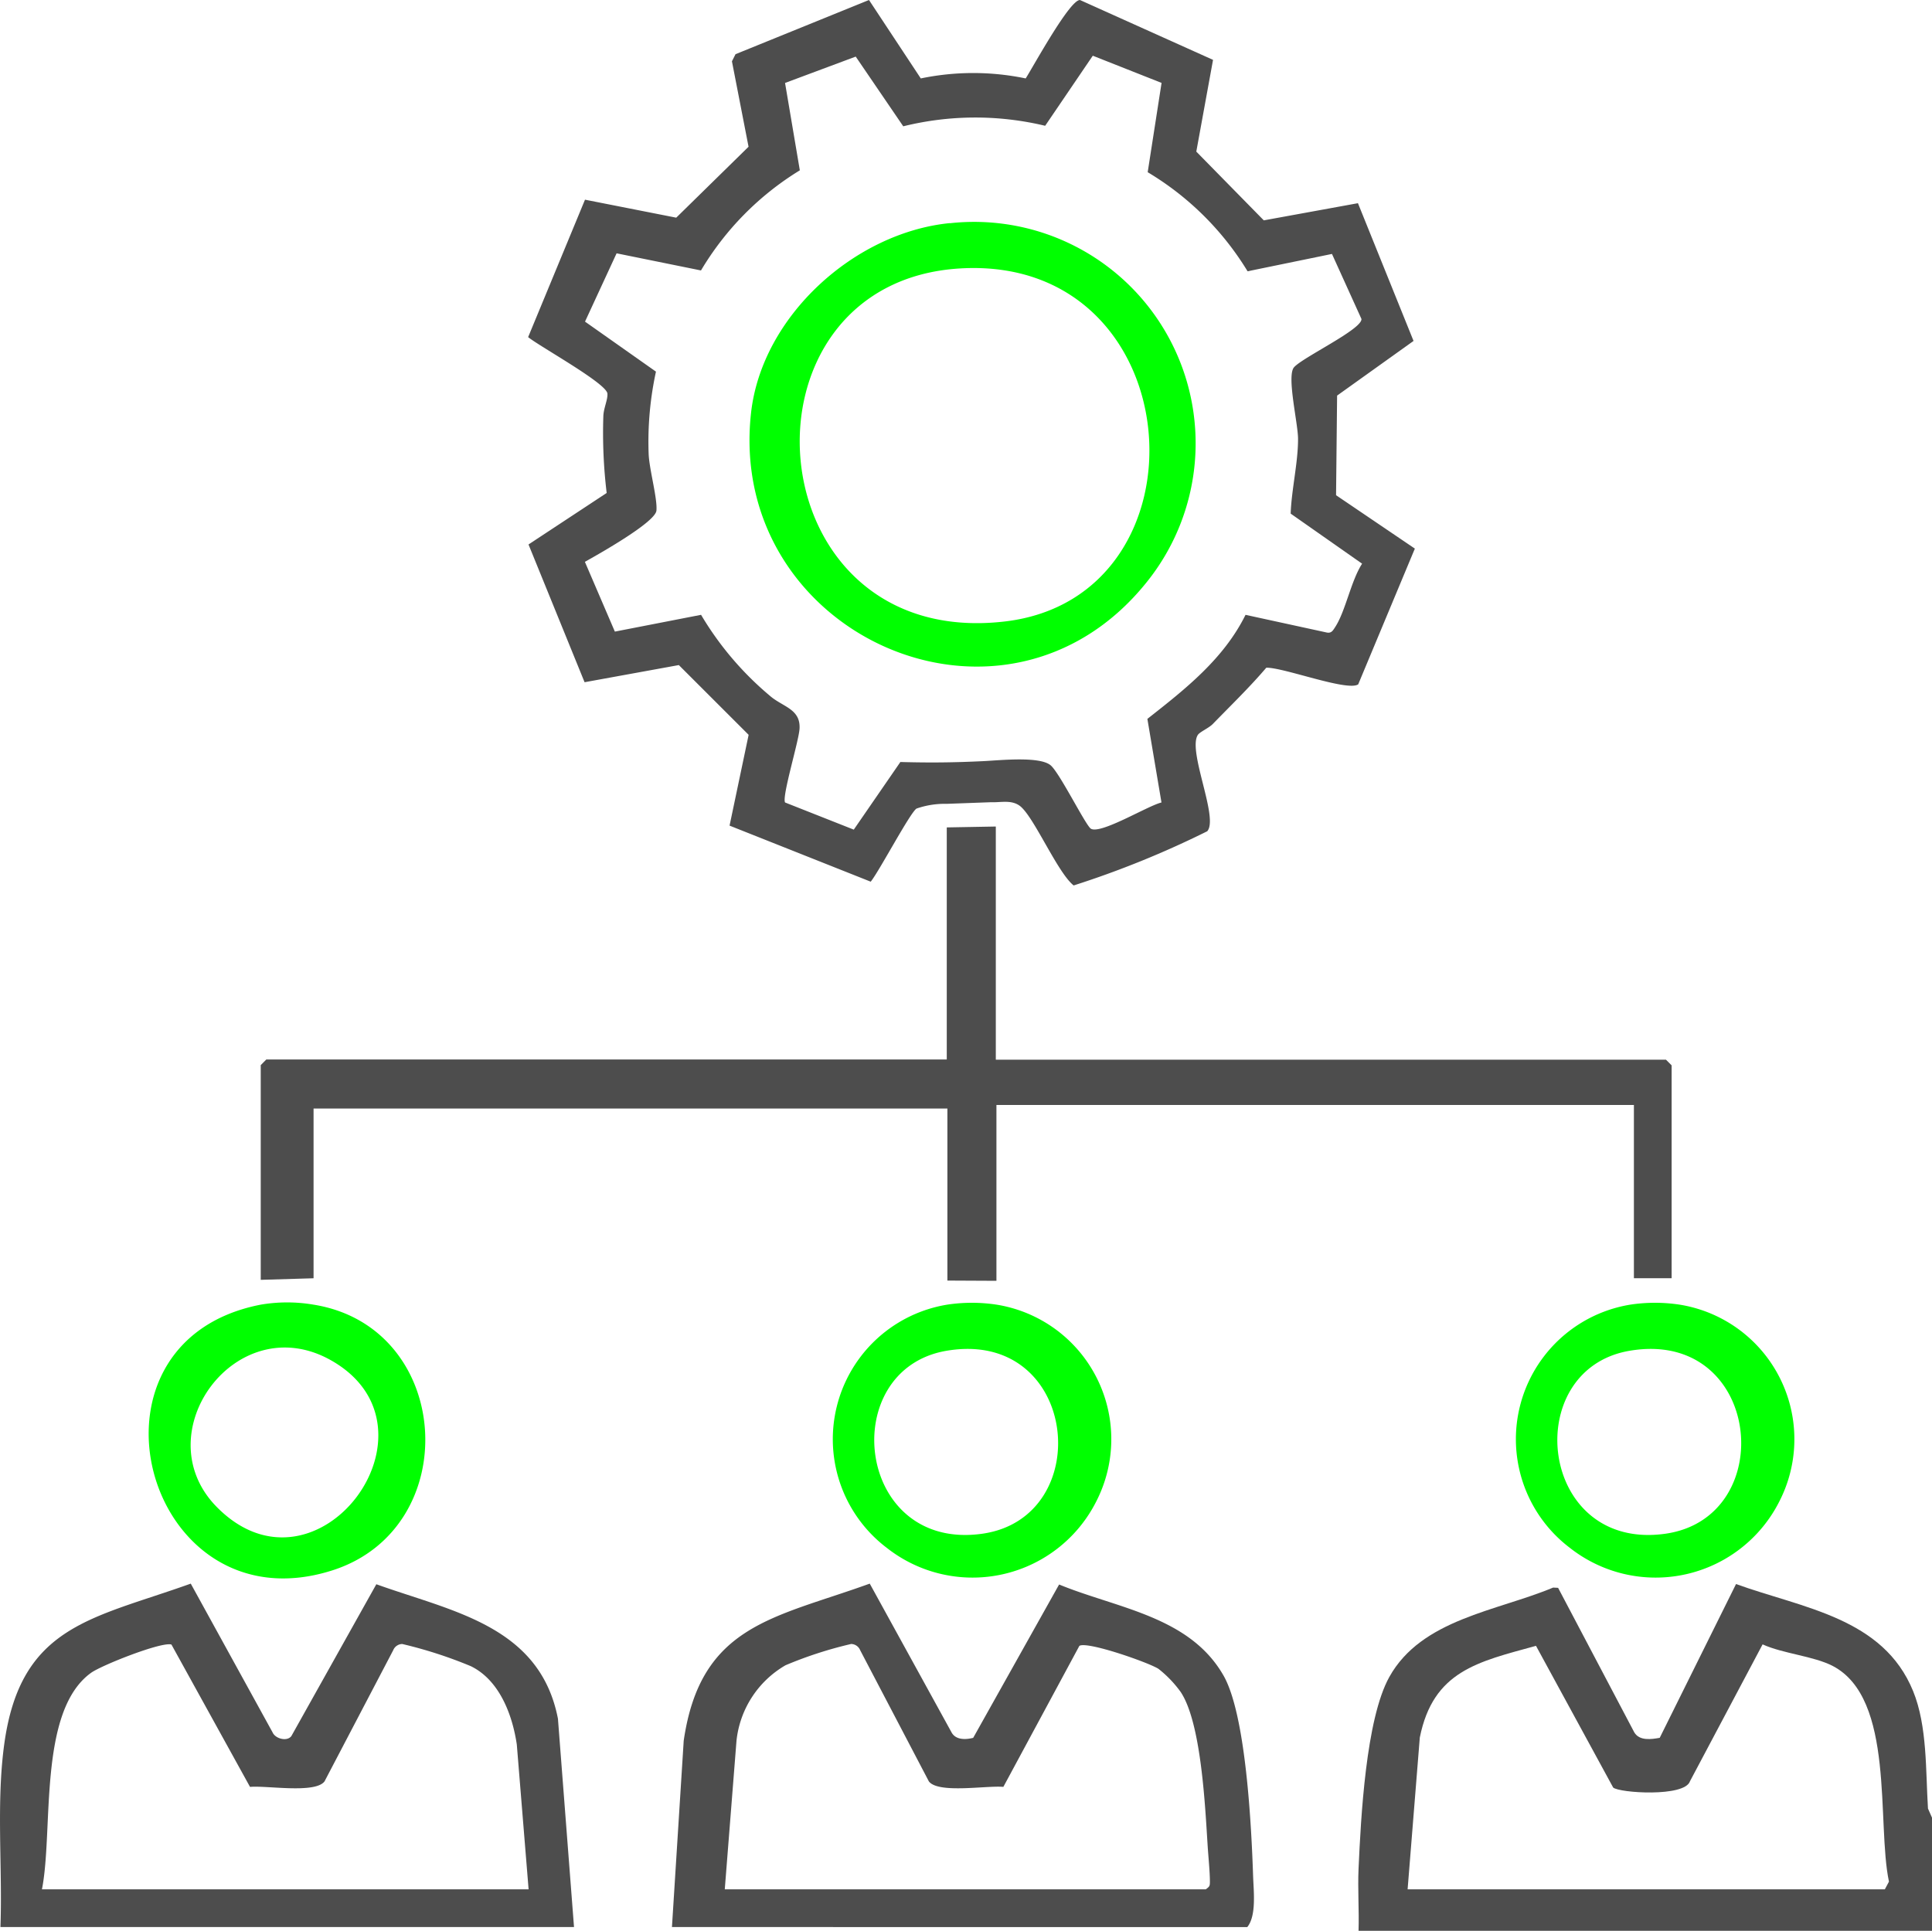 <svg xmlns="http://www.w3.org/2000/svg" width="111.406" height="111.352" viewBox="0 0 111.406 111.352">
  <g id="Group_16982" data-name="Group 16982" transform="translate(0)">
    <g id="Group_16983" data-name="Group 16983" transform="translate(0)">
      <path id="Path_20972" data-name="Path 20972" d="M392.419,432.582v6.526H359.352c.037-1.191-.053-2.4,0-3.587.134-2.913.417-8.62,1.777-11.058,1.859-3.335,6.2-3.793,9.443-5.15l.287.015,4.394,8.337c.3.5.981.4,1.466.312l4.4-8.868c3.847,1.393,8.483,1.932,10.213,6.18.823,2.021.718,4.594.855,6.767Zm-30.238,4.133H389.7l.237-.444c-.716-3.386.366-10.553-3.238-12.435-1.1-.573-2.873-.711-4.048-1.247l-4.188,7.893c-.306.929-4.078.675-4.429.363l-4.45-8.172c-3.345.921-5.927,1.442-6.7,5.288Z" transform="translate(-281.013 -327.757)" fill="#4d4d4d"/>
      <path id="Path_20973" data-name="Path 20973" d="M68.977,73.809V61.426L69.3,61.1h39.236V47.717l2.828-.051V61.113h38.644l.326.326V73.714h-2.175v-9.99H111.4V73.865l-2.828-.014V63.928H72.023v9.79m36.5-27.36a4.927,4.927,0,0,0-1.73.272c-.366.224-2.153,3.613-2.642,4.217l-8.14-3.233,1.1-5.236-4.025-4.023-5.435.989L84.418,31.4l4.507-2.97A29,29,0,0,1,88.733,24c.013-.455.263-.956.235-1.3-.048-.591-3.877-2.7-4.572-3.258l3.279-7.926,5.261,1.037,4.17-4.09-.958-4.927.207-.411L104.051,0l2.987,4.523a14.849,14.849,0,0,1,6.049,0c.438-.687,2.558-4.576,3.136-4.52l7.667,3.449-.965,5.291,3.892,3.965,5.429-.99,3.206,7.944-4.408,3.152-.06,5.745,4.544,3.079-3.267,7.829c-.617.425-4.31-.983-5.3-.96-.97,1.138-2.039,2.169-3.078,3.239-.245.252-.763.462-.876.646-.584.95,1.228,4.8.546,5.548a54.8,54.8,0,0,1-7.7,3.124c-.948-.754-2.317-4.029-3.12-4.6-.488-.35-1.1-.176-1.647-.2m-7.8-43L99.211,4.784l.852,5.039a16.887,16.887,0,0,0-5.7,5.774l-4.866-.988-1.821,3.939,4.091,2.884a19.006,19.006,0,0,0-.421,4.763c.041.9.511,2.55.448,3.25-.062.679-3.361,2.527-4.125,2.957l1.728,4.023,4.971-.968a18.18,18.18,0,0,0,3.948,4.652c.743.661,1.8.761,1.73,1.921-.046.732-1.032,3.936-.832,4.25l3.96,1.565,2.687-3.9c1.7.046,3.061.034,4.8-.051.94-.046,3.23-.292,3.863.24.524.439,2.029,3.484,2.323,3.658.572.338,3.288-1.329,4.07-1.512l-.813-4.822c2.183-1.713,4.4-3.455,5.66-6l4.69,1.021c.265.051.352-.122.473-.306.6-.908.915-2.672,1.559-3.665l-4.119-2.887c.047-1.372.43-2.964.425-4.309,0-.905-.665-3.627-.234-4.128.494-.573,3.945-2.2,3.89-2.79l-1.7-3.749-4.866,1a16.879,16.879,0,0,0-5.76-5.714l.8-5.15-3.966-1.568L114.21,7.254a17.29,17.29,0,0,0-8.183.03Z" transform="translate(-53.942)" fill="#4d4d4d"/>
      <path id="Path_20974" data-name="Path 20974" d="M177.765,438.806l.678-10.743c.974-6.7,5.211-7.066,10.728-9.063l4.716,8.578c.243.451.823.425,1.249.316l4.954-8.843c3.34,1.374,7.519,1.827,9.478,5.247,1.3,2.265,1.614,8.751,1.708,11.563.03.889.2,2.285-.335,2.946Zm3.046-2.176h27.737c.222-.163.236-.19.237-.444,0-.562-.09-1.44-.129-2.056-.146-2.284-.367-7.1-1.558-8.884a6.612,6.612,0,0,0-1.279-1.332c-.574-.367-4.113-1.606-4.561-1.324l-4.383,8.132c-.98-.089-3.742.4-4.294-.314l-3.962-7.567a.575.575,0,0,0-.521-.36,23.129,23.129,0,0,0-3.784,1.227,5.726,5.726,0,0,0-2.827,4.352Z" transform="translate(-139.018 -327.672)" fill="#4d4d4d"/>
      <path id="Path_20975" data-name="Path 20975" d="M.025,438.806c.125-3.459-.249-7.123.22-10.549C1.185,421.393,5.328,421.035,11,419l4.717,8.577c.159.369.834.547,1.084.216l4.9-8.757c4.357,1.567,9.429,2.384,10.472,7.753l.927,12.017Zm2.393-2.176H30.481l-.68-8.348c-.256-1.739-1.012-3.723-2.654-4.522a25.3,25.3,0,0,0-3.953-1.278.575.575,0,0,0-.521.36l-3.962,7.567c-.552.712-3.315.225-4.294.314l-4.531-8.209c-.566-.18-4.025,1.194-4.626,1.624-3.091,2.211-2.167,9.1-2.842,12.495" transform="translate(0 -327.672)" fill="#4d4d4d"/>
      <path id="Path_20976" data-name="Path 20976" d="M209.834,58.8A12.77,12.77,0,0,1,221.186,79.5c-8.222,10.261-24.238,3.014-22.814-9.762.621-5.578,5.968-10.4,11.462-10.945m.656,2.61c-13.508.738-12.019,22.068,2.52,20.363,12.108-1.42,10.81-21.091-2.52-20.363" transform="translate(-155.064 -45.926)" fill="lime"/>
      <path id="Path_20977" data-name="Path 20977" d="M48.84,344.78a9.063,9.063,0,0,0-3.046,0c-11.147,2.164-6.628,18.748,4.123,15.326,7.647-2.433,6.976-14.037-1.077-15.326m-5.579,11.67c-4.2-4.258,1.146-11.549,6.6-8.453,6.884,3.906-.816,14.316-6.6,8.453" transform="translate(-30.76 -269.54)" fill="lime"/>
      <path id="Path_20978" data-name="Path 20978" d="M229.811,344.8a9.514,9.514,0,0,0-2.828,0,7.863,7.863,0,0,0-3.483,14.034,7.988,7.988,0,0,0,12.085-2.713,7.859,7.859,0,0,0-5.773-11.321m-.817,13.213c-7.308,1.033-8.423-9.461-2.068-10.55,7.621-1.306,8.7,9.613,2.068,10.55" transform="translate(-172.356 -269.562)" fill="lime"/>
      <path id="Path_20979" data-name="Path 20979" d="M410.521,344.8a9.514,9.514,0,0,0-2.828,0,7.863,7.863,0,0,0-3.483,14.034,7.988,7.988,0,0,0,12.085-2.713,7.859,7.859,0,0,0-5.773-11.321m-.817,13.213c-7.308,1.033-8.423-9.461-2.068-10.55,7.621-1.306,8.7,9.613,2.068,10.55" transform="translate(-313.677 -269.562)" fill="lime"/>
    </g>
  </g>
</svg>
